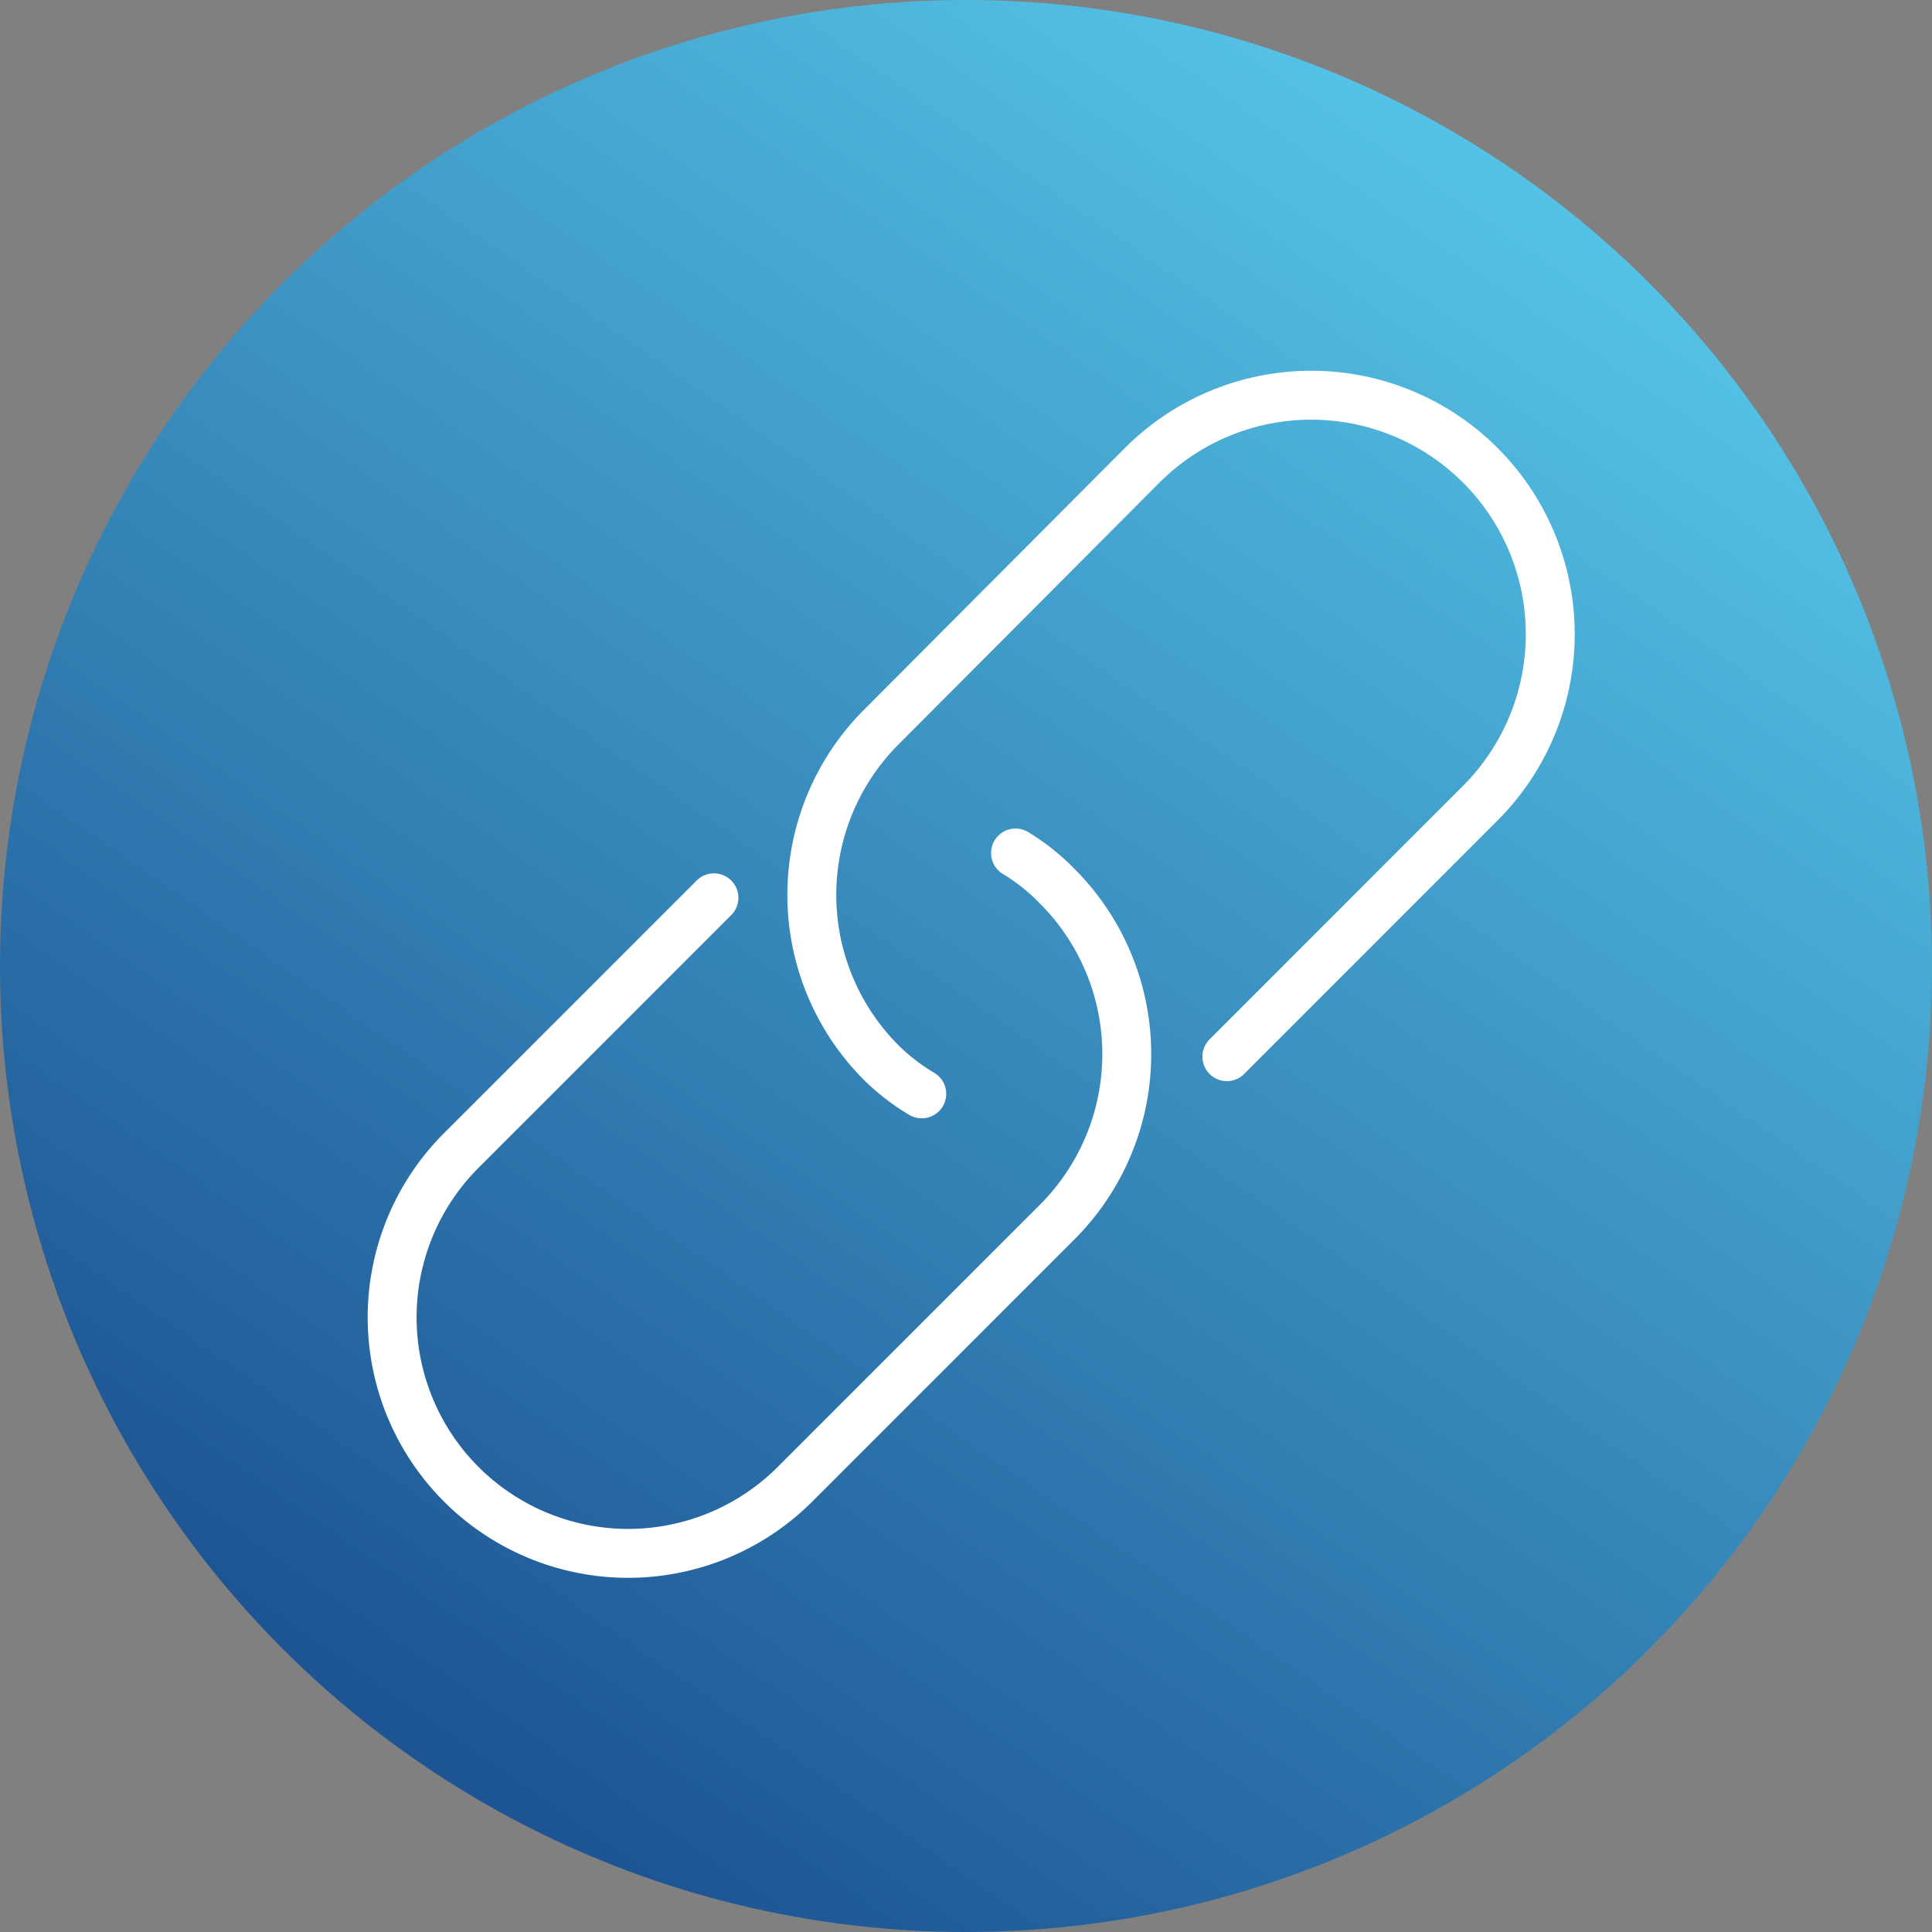 <svg xmlns="http://www.w3.org/2000/svg" xmlns:xlink="http://www.w3.org/1999/xlink" width="79" height="79" viewBox="0 0 79 79"><rect x="0" y="0" width="79" height="79" fill="#808080" stroke="none"/><defs><style>.a{fill:url(#a);}.b{fill:none;stroke:#fff;stroke-linecap:round;stroke-linejoin:round;stroke-width:2px;fill-rule:evenodd;}</style><linearGradient id="a" x1="0.823" y1="0.084" x2="0.249" y2="0.911" gradientUnits="objectBoundingBox"><stop offset="0" stop-color="#56c6e9"/><stop offset="1" stop-color="#1d5594"/></linearGradient></defs><g transform="translate(-590 -1486)"><circle class="a" cx="39.5" cy="39.5" r="39.5" transform="translate(590 1486)"/><g transform="translate(-51.398 -382.819)"><path class="b" d="M307.877,437.65a8.4,8.4,0,0,1,1.659,1.313,9.709,9.709,0,0,1,0,13.82l-10.71,10.711a9.65,9.65,0,0,1-13.647-13.647l10.365-10.365" transform="translate(375.047 1466.049)"/><path class="b" d="M291.824,460.8a8.559,8.559,0,0,1-1.693-1.313,9.708,9.708,0,0,1,0-13.647l10.71-10.745a9.772,9.772,0,0,1,13.82,13.82L304.3,459.279" transform="translate(387.265 1452.747)"/></g></g></svg>